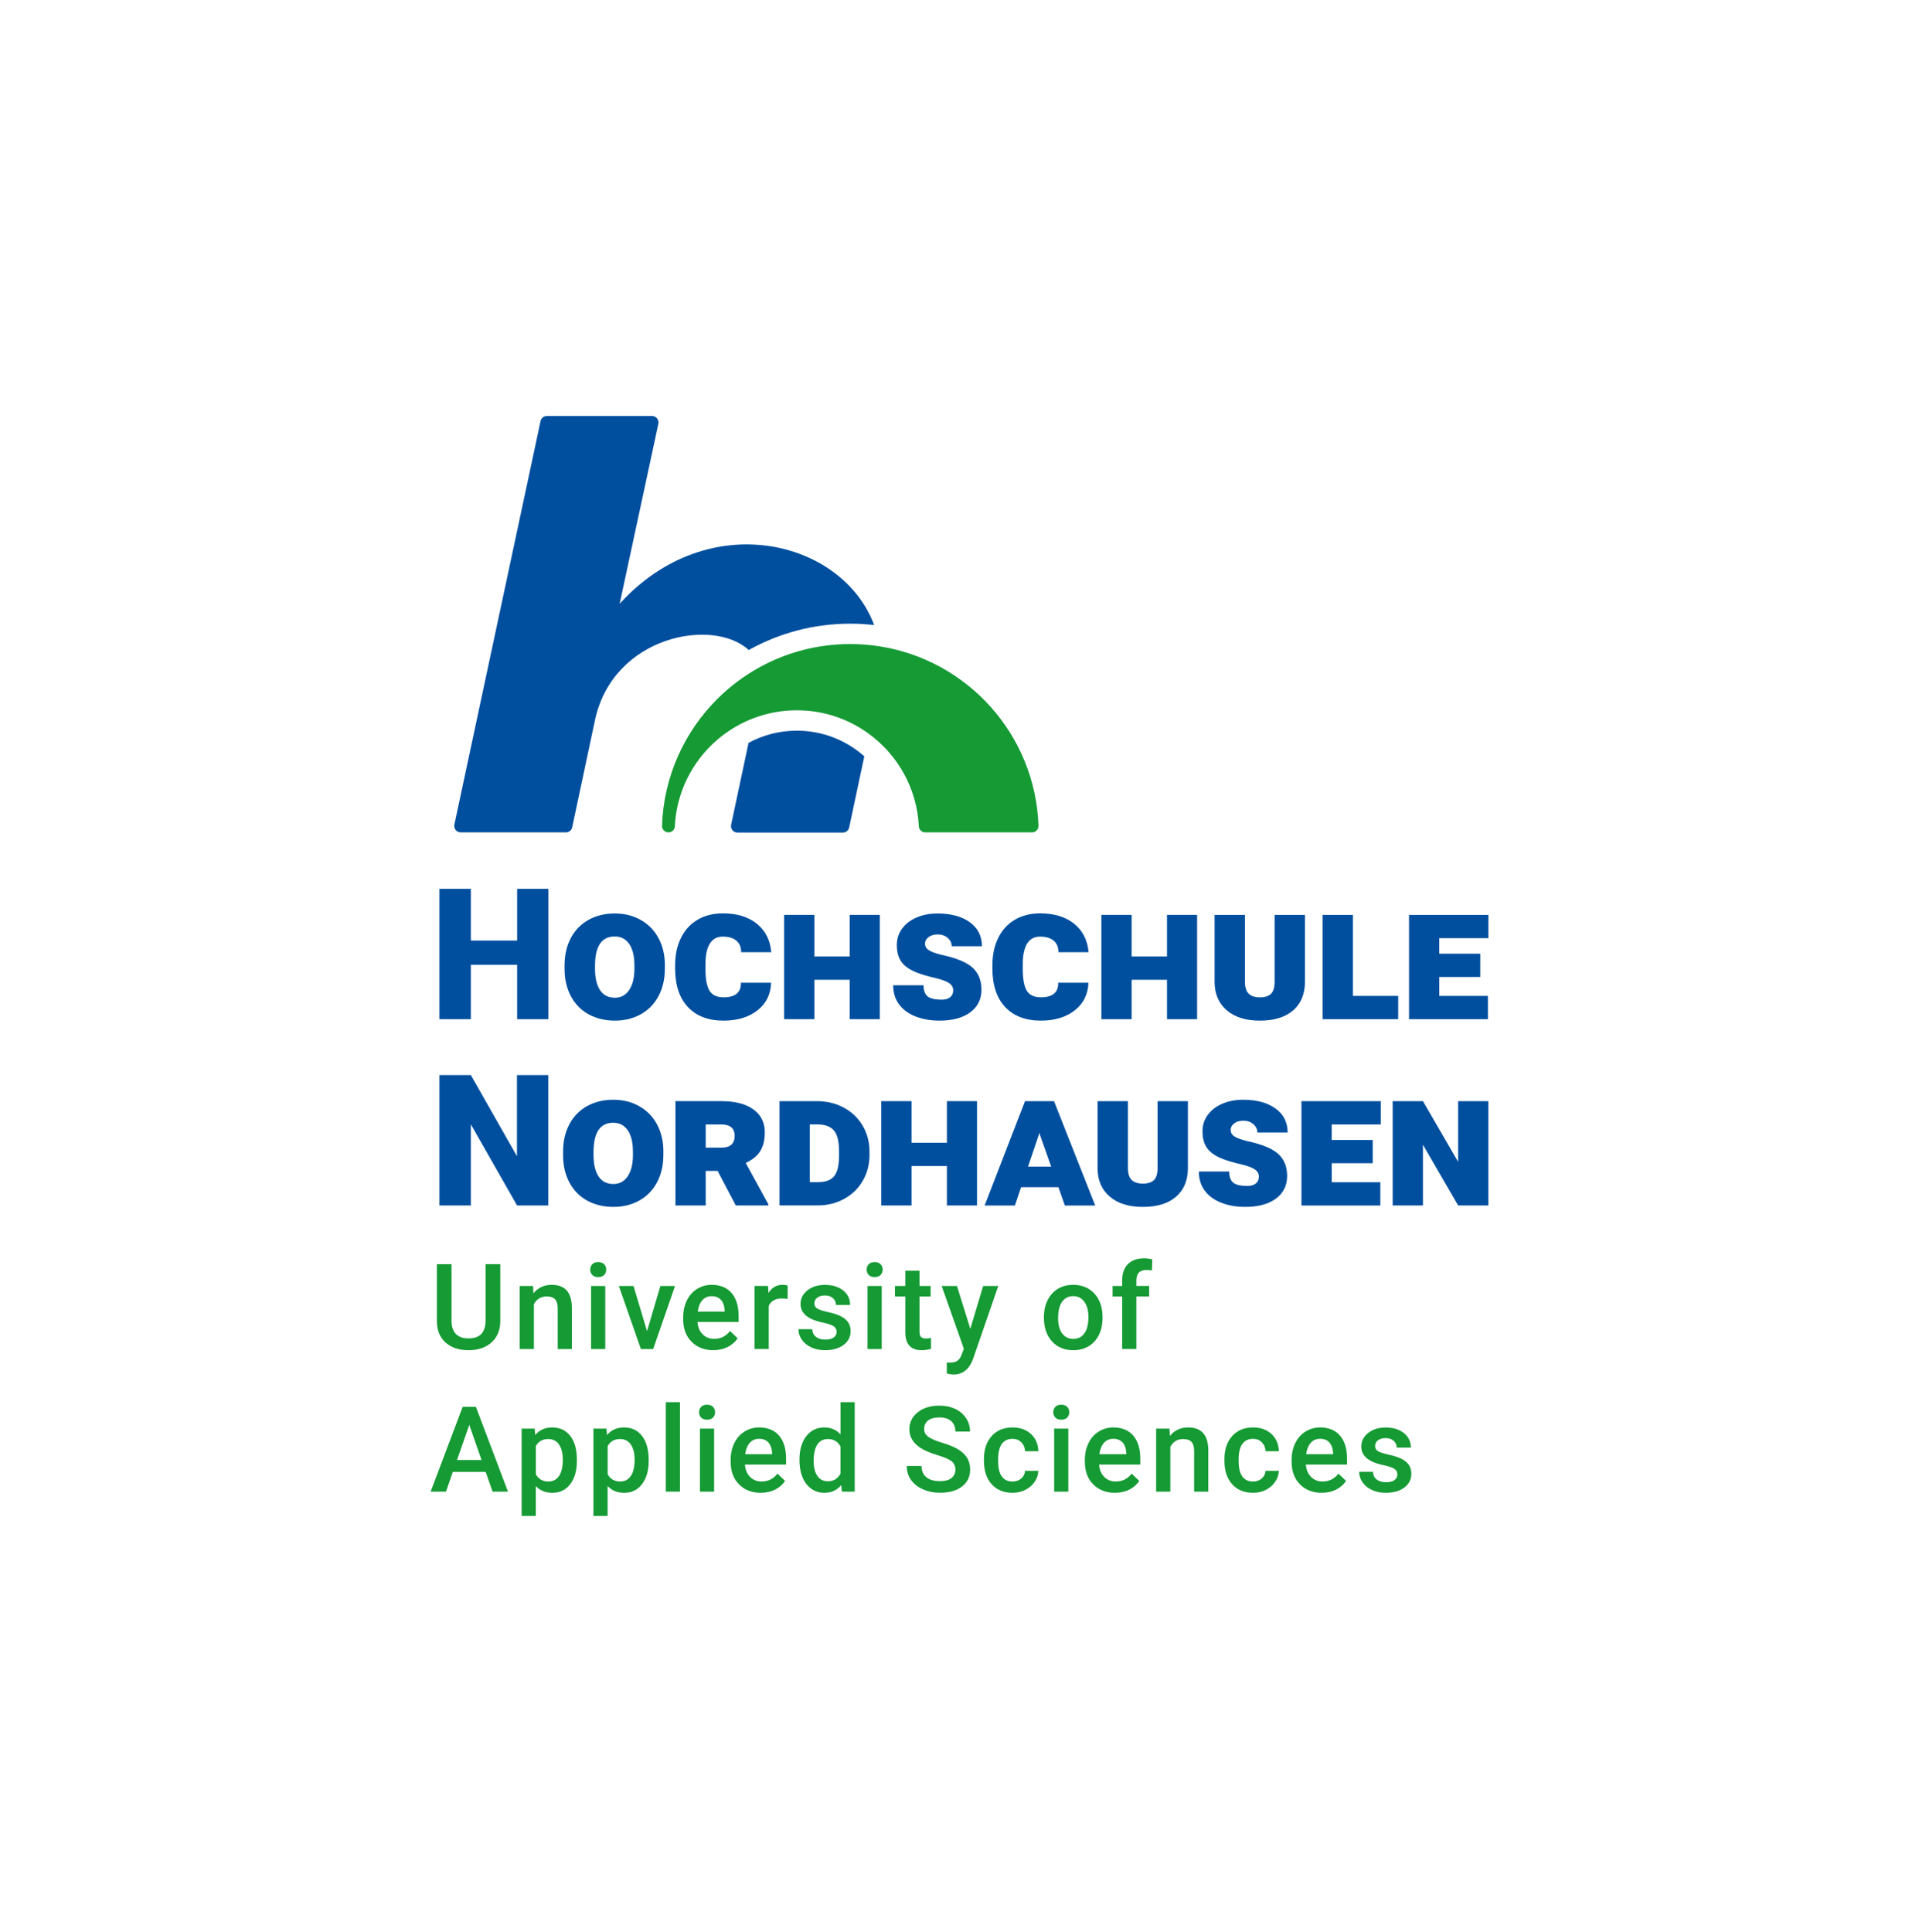 <?xml version="1.0" encoding="UTF-8"?>
<svg id="Ebene_4" data-name="Ebene 4" xmlns="http://www.w3.org/2000/svg" viewBox="0 0 659.31 663.76">
  <defs>
    <style>
      .cls-1, .cls-2, .cls-3, .cls-4 {
        stroke-width: 0px;
      }

      .cls-1, .cls-3 {
        fill: #159a34;
      }

      .cls-1, .cls-4 {
        fill-rule: evenodd;
      }

      .cls-2, .cls-4 {
        fill: #004f9f;
      }
    </style>
  </defs>
  <g>
    <path class="cls-4" d="m300.34,214.76c-2.7-.32-5.45-.48-8.23-.48-12.64,0-24.54,3.29-34.86,9.06-12.16-11.26-46.63-5.03-52.86,24.16,0,.01,0,.03,0,.04l-7.8,36.7c-.22,1.02-1.12,1.75-2.17,1.75h-36.14c-1.41,0-2.46-1.3-2.17-2.68l29.61-138.63c.22-1.02,1.12-1.75,2.17-1.75h36.14c1.41,0,2.46,1.3,2.16,2.68l-13.29,61.83c30.38-33.45,76.5-21.99,87.44,7.31Z"/>
    <path class="cls-4" d="m296.95,259.85l-5.2,24.46c-.22,1.02-1.12,1.75-2.17,1.75h-36.22c-1.41,0-2.46-1.3-2.17-2.67l5.99-28.16c4.93-2.67,10.58-4.19,16.58-4.19,8.88,0,17,3.33,23.18,8.81Z"/>
    <path class="cls-1" d="m354.56,285.99h-36.68c-1.17,0-2.15-.91-2.2-2.08-.64-13.03-7.22-24.5-17.1-31.74-6.95-5.11-15.52-8.13-24.81-8.13-5.2,0-10.18.95-14.77,2.68-15.27,5.74-26.3,20.12-27.14,37.18-.06,1.17-1.03,2.09-2.2,2.09h0c-1.27,0-2.26-1.06-2.21-2.33.6-16.95,7.71-32.23,18.91-43.43,4.31-4.31,9.22-8.01,14.6-10.97,9.24-5.09,19.86-7.98,31.16-7.98,3.46,0,6.85.27,10.16.8,30.17,4.75,53.41,30.36,54.51,61.59.04,1.26-.95,2.32-2.22,2.32Z"/>
  </g>
  <g>
    <path class="cls-2" d="m188.41,350.17h-10.74v-18.7h-15.9v18.7h-10.8v-44.79h10.8v17.78h15.9v-17.78h10.74v44.79Z"/>
    <path class="cls-2" d="m228.42,332.89c0,3.51-.72,6.62-2.17,9.34-1.45,2.72-3.48,4.8-6.11,6.26s-5.59,2.18-8.89,2.18-6.36-.72-8.98-2.15c-2.63-1.44-4.67-3.51-6.12-6.23-1.46-2.72-2.18-5.84-2.18-9.37v-1.26c0-3.51.71-6.61,2.12-9.32s3.44-4.8,6.08-6.28,5.65-2.21,9.03-2.21,6.27.73,8.89,2.2,4.66,3.53,6.11,6.18c1.45,2.66,2.19,5.7,2.23,9.12v1.54Zm-10.46-1.26c0-3.16-.59-5.59-1.78-7.31-1.19-1.71-2.85-2.57-4.98-2.57-4.51,0-6.77,3.35-6.77,10.06v1.08c0,3.08.56,5.5,1.69,7.26s2.84,2.65,5.14,2.65c2.05,0,3.67-.86,4.86-2.58s1.8-4.08,1.85-7.08v-1.51Z"/>
    <path class="cls-2" d="m264.93,337.66c-.12,3.96-1.68,7.12-4.68,9.47s-6.87,3.54-11.63,3.54c-5.27,0-9.37-1.56-12.29-4.68-2.92-3.12-4.38-7.55-4.38-13.29v-1.02c0-3.61.68-6.77,2.03-9.49s3.27-4.79,5.75-6.23,5.35-2.15,8.61-2.15c4.86,0,8.76,1.2,11.71,3.58,2.94,2.39,4.59,5.64,4.94,9.77h-10.37c.04-1.68-.49-2.99-1.6-3.94s-2.67-1.42-4.68-1.42c-3.69,0-5.67,2.76-5.94,8.29l-.03,2.73c0,3.52.46,6.04,1.38,7.56.92,1.52,2.54,2.27,4.86,2.27,4.04,0,6.02-1.67,5.94-5.01h10.37Z"/>
    <path class="cls-2" d="m302.28,350.17h-10.34v-13.54h-12.15v13.54h-10.4v-35.84h10.4v14.3h12.15v-14.3h10.34v35.84Z"/>
    <path class="cls-2" d="m327.51,340.38c0-1.08-.47-1.95-1.42-2.6s-2.6-1.26-4.97-1.81c-2.37-.55-4.36-1.14-5.97-1.75-1.61-.62-2.94-1.35-3.98-2.2-1.05-.85-1.82-1.87-2.31-3.06s-.74-2.62-.74-4.31c0-2.07.6-3.93,1.8-5.58,1.2-1.65,2.87-2.93,5.01-3.85,2.14-.91,4.52-1.37,7.12-1.37,4.68,0,8.4,1.01,11.17,3.03,2.77,2.02,4.15,4.76,4.15,8.23h-10.4c0-1.11-.46-2.06-1.37-2.86-.91-.8-2.07-1.2-3.46-1.2-1.29,0-2.34.31-3.14.94-.8.63-1.2,1.36-1.2,2.2,0,.92.4,1.66,1.21,2.21.81.55,2.24,1.1,4.29,1.63,5.11,1.07,8.7,2.53,10.78,4.38,2.08,1.86,3.12,4.4,3.12,7.64s-1.28,5.87-3.85,7.77c-2.56,1.9-6.08,2.85-10.55,2.85-3.1,0-5.87-.49-8.31-1.46s-4.32-2.37-5.64-4.18c-1.32-1.82-1.98-3.98-1.98-6.51h10.43c0,1.83.48,3.12,1.43,3.85.95.73,2.55,1.1,4.78,1.1,1.25,0,2.23-.28,2.92-.84s1.05-1.31,1.05-2.25Z"/>
    <path class="cls-2" d="m373.94,337.66c-.12,3.96-1.68,7.12-4.68,9.47s-6.87,3.54-11.63,3.54c-5.27,0-9.37-1.56-12.29-4.68-2.92-3.12-4.38-7.55-4.38-13.29v-1.02c0-3.61.68-6.77,2.03-9.49s3.27-4.79,5.75-6.23,5.35-2.15,8.61-2.15c4.86,0,8.76,1.2,11.71,3.58,2.94,2.39,4.59,5.64,4.94,9.77h-10.37c.04-1.68-.49-2.99-1.6-3.94s-2.67-1.42-4.68-1.42c-3.69,0-5.67,2.76-5.94,8.29l-.03,2.73c0,3.52.46,6.04,1.38,7.56.92,1.52,2.54,2.27,4.86,2.27,4.04,0,6.02-1.67,5.94-5.01h10.37Z"/>
    <path class="cls-2" d="m411.29,350.17h-10.34v-13.54h-12.15v13.54h-10.4v-35.84h10.4v14.3h12.15v-14.3h10.34v35.84Z"/>
    <path class="cls-2" d="m448.34,314.34v22.95c0,4.22-1.35,7.51-4.06,9.86-2.71,2.35-6.51,3.52-11.41,3.52s-8.61-1.18-11.37-3.54-4.16-5.57-4.2-9.63v-23.16h10.43v22.95c0,1.93.43,3.3,1.29,4.13.86.83,2.14,1.24,3.85,1.24s3.02-.42,3.83-1.24c.81-.83,1.22-2.21,1.22-4.13v-22.95h10.43Z"/>
    <path class="cls-2" d="m464.81,342.18h15.57v8h-25.96v-35.84h10.4v27.84Z"/>
    <path class="cls-2" d="m508.59,335.66h-14.09v6.52h16.7v8h-27.1v-35.84h27.25v8h-16.86v5.32h14.09v8Z"/>
    <path class="cls-2" d="m188.38,414.17h-10.74l-15.87-27.87v27.87h-10.8v-44.79h10.8l15.84,27.87v-27.87h10.77v44.79Z"/>
    <path class="cls-2" d="m227.91,396.89c0,3.51-.72,6.62-2.17,9.34-1.45,2.72-3.48,4.8-6.11,6.26s-5.59,2.18-8.89,2.18-6.36-.72-8.98-2.15c-2.63-1.44-4.67-3.51-6.12-6.23-1.46-2.72-2.18-5.84-2.18-9.37v-1.26c0-3.51.71-6.61,2.12-9.32s3.44-4.8,6.08-6.28,5.65-2.21,9.03-2.21,6.27.73,8.89,2.2,4.66,3.53,6.11,6.18c1.45,2.66,2.19,5.7,2.23,9.12v1.54Zm-10.46-1.26c0-3.16-.59-5.59-1.78-7.31-1.19-1.71-2.85-2.57-4.98-2.57-4.51,0-6.77,3.35-6.77,10.06v1.08c0,3.08.56,5.5,1.69,7.26s2.84,2.65,5.14,2.65c2.05,0,3.67-.86,4.86-2.58s1.8-4.08,1.85-7.08v-1.51Z"/>
    <path class="cls-2" d="m246.55,402.3h-4.09v11.87h-10.4v-35.84h15.84c4.66,0,8.29.94,10.92,2.82,2.62,1.88,3.94,4.5,3.94,7.86,0,2.6-.5,4.74-1.51,6.4s-2.69,3.05-5.04,4.15l7.78,14.21v.4h-11.2l-6.24-11.87Zm-4.09-8h5.45c2.99,0,4.49-1.35,4.49-4.06s-1.6-3.91-4.8-3.91h-5.14v7.97Z"/>
    <path class="cls-2" d="m267.81,414.17v-35.84h12.83c3.4,0,6.49.74,9.26,2.23,2.77,1.49,4.93,3.56,6.49,6.21,1.56,2.66,2.34,5.6,2.34,8.84v1.26c0,3.22-.76,6.15-2.28,8.78-1.52,2.64-3.63,4.71-6.34,6.21-2.71,1.51-5.71,2.27-9.01,2.29h-13.29Zm10.4-27.84v19.84h2.74c2.56,0,4.41-.65,5.54-1.94s1.72-3.52,1.78-6.7v-1.97c0-3.36-.57-5.72-1.71-7.09-1.14-1.37-2.97-2.09-5.49-2.15h-2.86Z"/>
    <path class="cls-2" d="m335.67,414.17h-10.34v-13.54h-12.15v13.54h-10.4v-35.84h10.4v14.3h12.15v-14.3h10.34v35.84Z"/>
    <path class="cls-2" d="m363.64,407.9h-12.83l-2.12,6.28h-10.4l13.87-35.84h9.97l14.15,35.84h-10.43l-2.21-6.28Zm-10.46-7.08h7.97l-3.91-11.07-.15-.68-.12.62-3.78,11.14Z"/>
    <path class="cls-2" d="m408.13,378.34v22.95c0,4.22-1.35,7.51-4.06,9.86-2.71,2.35-6.51,3.52-11.41,3.52s-8.61-1.18-11.37-3.54-4.16-5.57-4.2-9.63v-23.16h10.43v22.95c0,1.93.43,3.3,1.29,4.13.86.83,2.14,1.24,3.85,1.24s3.02-.42,3.83-1.24c.81-.83,1.22-2.21,1.22-4.13v-22.95h10.43Z"/>
    <path class="cls-2" d="m432.53,404.38c0-1.08-.47-1.95-1.42-2.6s-2.6-1.26-4.97-1.81c-2.37-.55-4.36-1.14-5.97-1.75-1.61-.62-2.94-1.35-3.98-2.2-1.05-.85-1.82-1.87-2.31-3.06s-.74-2.62-.74-4.31c0-2.07.6-3.93,1.8-5.58,1.2-1.65,2.87-2.93,5.01-3.85,2.14-.91,4.52-1.37,7.12-1.37,4.68,0,8.4,1.01,11.17,3.03,2.77,2.02,4.15,4.76,4.15,8.23h-10.4c0-1.11-.46-2.06-1.37-2.86-.91-.8-2.07-1.2-3.46-1.2-1.29,0-2.34.31-3.14.94-.8.63-1.2,1.36-1.2,2.2,0,.92.4,1.66,1.21,2.21.81.55,2.24,1.1,4.29,1.63,5.11,1.07,8.7,2.53,10.78,4.38,2.08,1.86,3.12,4.4,3.12,7.64s-1.28,5.87-3.85,7.77c-2.56,1.9-6.08,2.85-10.55,2.85-3.1,0-5.87-.49-8.31-1.46s-4.32-2.37-5.64-4.18c-1.32-1.82-1.98-3.98-1.98-6.51h10.43c0,1.83.48,3.12,1.43,3.85.95.73,2.55,1.1,4.78,1.1,1.25,0,2.23-.28,2.92-.84s1.05-1.31,1.05-2.25Z"/>
    <path class="cls-2" d="m471.63,399.66h-14.09v6.52h16.7v8h-27.1v-35.84h27.25v8h-16.86v5.32h14.09v8Z"/>
    <path class="cls-2" d="m511.34,414.17h-10.37l-12.09-20.86v20.86h-10.4v-35.84h10.4l12.09,20.86v-20.86h10.37v35.84Z"/>
  </g>
  <g>
    <path class="cls-3" d="m171.88,434.35v19.48c0,3.1-.99,5.55-2.97,7.36-1.98,1.81-4.62,2.71-7.92,2.71s-5.99-.89-7.95-2.67-2.94-4.25-2.94-7.42v-19.46h5.04v19.5c0,1.95.49,3.44,1.48,4.46.99,1.03,2.44,1.54,4.36,1.54,3.9,0,5.85-2.06,5.85-6.17v-19.34h5.04Z"/>
    <path class="cls-3" d="m183.14,441.84l.14,2.5c1.6-1.94,3.7-2.9,6.31-2.9,4.51,0,6.81,2.58,6.89,7.75v14.31h-4.87v-14.03c0-1.37-.3-2.39-.89-3.05s-1.57-.99-2.91-.99c-1.96,0-3.42.89-4.38,2.66v15.42h-4.87v-21.66h4.58Z"/>
    <path class="cls-3" d="m202.78,436.22c0-.75.24-1.37.71-1.86s1.15-.74,2.03-.74,1.56.25,2.04.74.72,1.11.72,1.86-.24,1.34-.72,1.83c-.48.49-1.16.73-2.04.73s-1.56-.24-2.03-.73c-.47-.49-.71-1.1-.71-1.83Zm5.17,27.29h-4.87v-21.66h4.87v21.66Z"/>
    <path class="cls-3" d="m222.31,457.34l4.58-15.5h5.03l-7.51,21.66h-4.22l-7.57-21.66h5.04l4.64,15.5Z"/>
    <path class="cls-3" d="m245.09,463.9c-3.08,0-5.58-.97-7.5-2.91s-2.87-4.53-2.87-7.76v-.6c0-2.16.42-4.09,1.25-5.8s2-3.03,3.51-3.97c1.51-.95,3.19-1.42,5.04-1.42,2.95,0,5.23.94,6.84,2.82s2.41,4.54,2.41,7.99v1.96h-14.15c.15,1.79.74,3.2,1.79,4.24s2.37,1.56,3.95,1.56c2.23,0,4.04-.9,5.45-2.7l2.62,2.5c-.87,1.29-2.03,2.3-3.47,3.01s-3.07,1.07-4.87,1.07Zm-.58-18.56c-1.33,0-2.41.47-3.23,1.4-.82.93-1.34,2.24-1.57,3.9h9.27v-.36c-.11-1.63-.54-2.86-1.3-3.69-.76-.83-1.82-1.25-3.16-1.25Z"/>
    <path class="cls-3" d="m270.6,446.28c-.64-.11-1.3-.16-1.98-.16-2.23,0-3.73.85-4.5,2.56v14.81h-4.87v-21.66h4.64l.12,2.42c1.17-1.88,2.8-2.82,4.88-2.82.69,0,1.27.09,1.72.28l-.02,4.56Z"/>
    <path class="cls-3" d="m287.44,457.62c0-.87-.36-1.53-1.07-1.98-.71-.45-1.9-.85-3.55-1.2-1.66-.35-3.04-.79-4.14-1.32-2.43-1.17-3.64-2.88-3.64-5.1,0-1.87.79-3.43,2.36-4.68s3.58-1.88,6.01-1.88c2.59,0,4.68.64,6.28,1.92s2.39,2.94,2.39,4.98h-4.87c0-.93-.35-1.71-1.04-2.33s-1.62-.93-2.76-.93c-1.07,0-1.94.25-2.61.74s-1.01,1.15-1.01,1.98c0,.75.31,1.33.94,1.74s1.9.83,3.8,1.25,3.41.92,4.5,1.5c1.09.58,1.89,1.28,2.42,2.09s.79,1.8.79,2.96c0,1.95-.81,3.53-2.42,4.73-1.62,1.21-3.73,1.81-6.35,1.81-1.78,0-3.36-.32-4.75-.96s-2.47-1.52-3.24-2.64-1.16-2.33-1.16-3.62h4.72c.07,1.15.5,2.03,1.3,2.65s1.86.93,3.18.93,2.26-.24,2.92-.73c.67-.49,1-1.12,1-1.91Z"/>
    <path class="cls-3" d="m297.76,436.22c0-.75.24-1.37.71-1.86s1.15-.74,2.03-.74,1.56.25,2.04.74.72,1.11.72,1.86-.24,1.34-.72,1.83c-.48.49-1.16.73-2.04.73s-1.56-.24-2.03-.73c-.47-.49-.71-1.1-.71-1.83Zm5.17,27.29h-4.87v-21.66h4.87v21.66Z"/>
    <path class="cls-3" d="m315.91,436.58v5.27h3.82v3.6h-3.82v12.09c0,.83.16,1.42.49,1.79.33.37.91.55,1.75.55.56,0,1.13-.07,1.7-.2v3.76c-1.11.31-2.18.46-3.2.46-3.74,0-5.61-2.06-5.61-6.19v-12.27h-3.56v-3.6h3.56v-5.27h4.86Z"/>
    <path class="cls-3" d="m333.38,456.53l4.4-14.69h5.19l-8.61,24.94c-1.32,3.64-3.56,5.47-6.73,5.47-.71,0-1.49-.12-2.34-.36v-3.78l.92.06c1.23,0,2.15-.22,2.77-.67.62-.45,1.11-1.2,1.47-2.25l.7-1.86-7.61-21.54h5.25l4.58,14.69Z"/>
    <path class="cls-3" d="m358.66,452.47c0-2.12.42-4.03,1.26-5.74s2.02-3.01,3.54-3.92c1.52-.91,3.27-1.37,5.25-1.37,2.92,0,5.3.94,7.12,2.82,1.82,1.88,2.81,4.38,2.95,7.49l.02,1.14c0,2.14-.41,4.04-1.23,5.73-.82,1.68-2,2.98-3.52,3.9-1.53.92-3.29,1.38-5.3,1.38-3.06,0-5.5-1.02-7.34-3.05-1.83-2.04-2.75-4.75-2.75-8.14v-.24Zm4.87.42c0,2.23.46,3.97,1.38,5.23s2.2,1.89,3.84,1.89,2.92-.64,3.83-1.92,1.37-3.16,1.37-5.63c0-2.19-.47-3.92-1.41-5.21-.94-1.28-2.22-1.92-3.83-1.92s-2.85.63-3.78,1.89c-.93,1.26-1.4,3.15-1.4,5.66Z"/>
    <path class="cls-3" d="m385.55,463.5v-18.06h-3.3v-3.6h3.3v-1.98c0-2.4.67-4.26,2-5.57s3.2-1.96,5.61-1.96c.85,0,1.76.12,2.72.36l-.12,3.8c-.53-.11-1.15-.16-1.86-.16-2.32,0-3.48,1.19-3.48,3.58v1.92h4.4v3.6h-4.4v18.06h-4.87Z"/>
    <path class="cls-3" d="m166.87,505.72h-11.29l-2.36,6.79h-5.27l11.01-29.15h4.54l11.03,29.15h-5.29l-2.38-6.79Zm-9.87-4.08h8.45l-4.22-12.09-4.22,12.09Z"/>
    <path class="cls-3" d="m198.2,501.89c0,3.35-.76,6.02-2.28,8.02-1.52,2-3.56,2.99-6.13,2.99-2.38,0-4.28-.78-5.71-2.34v10.27h-4.86v-29.99h4.48l.2,2.2c1.43-1.73,3.37-2.6,5.83-2.6,2.64,0,4.71.98,6.22,2.95,1.5,1.97,2.25,4.7,2.25,8.2v.3Zm-4.84-.42c0-2.16-.43-3.88-1.29-5.15-.86-1.27-2.09-1.9-3.69-1.9-1.99,0-3.42.82-4.28,2.46v9.61c.88,1.68,2.32,2.52,4.32,2.52,1.55,0,2.76-.62,3.63-1.87.87-1.25,1.31-3.14,1.31-5.68Z"/>
    <path class="cls-3" d="m222.87,501.89c0,3.35-.76,6.02-2.28,8.02-1.52,2-3.56,2.99-6.13,2.99-2.38,0-4.28-.78-5.71-2.34v10.27h-4.87v-29.99h4.48l.2,2.2c1.43-1.73,3.37-2.6,5.83-2.6,2.64,0,4.71.98,6.22,2.95,1.5,1.97,2.25,4.7,2.25,8.2v.3Zm-4.84-.42c0-2.16-.43-3.88-1.29-5.15-.86-1.27-2.09-1.9-3.69-1.9-1.99,0-3.42.82-4.28,2.46v9.61c.88,1.68,2.32,2.52,4.32,2.52,1.55,0,2.76-.62,3.63-1.87.87-1.25,1.31-3.14,1.31-5.68Z"/>
    <path class="cls-3" d="m233.62,512.5h-4.87v-30.75h4.87v30.75Z"/>
    <path class="cls-3" d="m240.18,485.22c0-.75.24-1.37.71-1.86s1.15-.74,2.03-.74,1.56.25,2.04.74.72,1.11.72,1.86-.24,1.34-.72,1.83c-.48.49-1.16.73-2.04.73s-1.56-.24-2.03-.73c-.47-.49-.71-1.1-.71-1.83Zm5.17,27.29h-4.87v-21.66h4.87v21.66Z"/>
    <path class="cls-3" d="m261.4,512.9c-3.08,0-5.58-.97-7.5-2.91s-2.87-4.53-2.87-7.76v-.6c0-2.16.42-4.09,1.25-5.8s2-3.03,3.51-3.97c1.51-.95,3.19-1.42,5.04-1.42,2.95,0,5.23.94,6.84,2.82s2.41,4.54,2.41,7.99v1.96h-14.15c.15,1.79.74,3.2,1.79,4.24s2.37,1.56,3.95,1.56c2.23,0,4.04-.9,5.45-2.7l2.62,2.5c-.87,1.29-2.03,2.3-3.47,3.01s-3.07,1.07-4.87,1.07Zm-.58-18.56c-1.33,0-2.41.47-3.23,1.4-.82.93-1.34,2.24-1.57,3.9h9.27v-.36c-.11-1.63-.54-2.86-1.3-3.69-.76-.83-1.82-1.25-3.16-1.25Z"/>
    <path class="cls-3" d="m274.67,501.51c0-3.34.77-6.02,2.32-8.04s3.62-3.03,6.23-3.03c2.29,0,4.15.8,5.57,2.4v-11.09h4.86v30.75h-4.4l-.24-2.24c-1.46,1.76-3.4,2.64-5.83,2.64s-4.59-1.02-6.16-3.06-2.35-4.82-2.35-8.33Zm4.87.42c0,2.2.42,3.92,1.27,5.15.85,1.23,2.05,1.85,3.61,1.85,1.99,0,3.44-.89,4.36-2.66v-9.25c-.89-1.73-2.34-2.6-4.32-2.6-1.58,0-2.79.62-3.64,1.87-.85,1.25-1.28,3.13-1.28,5.64Z"/>
    <path class="cls-3" d="m328.25,504.99c0-1.28-.45-2.27-1.35-2.96-.9-.69-2.53-1.39-4.88-2.1s-4.22-1.49-5.61-2.36c-2.66-1.67-3.98-3.84-3.98-6.53,0-2.35.96-4.28,2.87-5.81s4.4-2.28,7.46-2.28c2.03,0,3.84.37,5.42,1.12s2.84,1.81,3.74,3.19c.91,1.38,1.36,2.91,1.36,4.59h-5.04c0-1.52-.48-2.71-1.43-3.57s-2.32-1.29-4.09-1.29c-1.66,0-2.94.35-3.85,1.06s-1.37,1.69-1.37,2.96c0,1.07.49,1.96,1.48,2.67.99.71,2.62,1.41,4.88,2.08,2.27.67,4.09,1.44,5.47,2.3,1.37.86,2.38,1.85,3.02,2.96.64,1.11.96,2.42.96,3.91,0,2.43-.93,4.36-2.79,5.8-1.86,1.44-4.39,2.15-7.58,2.15-2.11,0-4.05-.39-5.82-1.17s-3.14-1.86-4.12-3.23c-.98-1.37-1.47-2.98-1.47-4.8h5.07c0,1.65.55,2.94,1.64,3.84,1.09.91,2.66,1.36,4.7,1.36,1.76,0,3.09-.36,3.97-1.07.89-.71,1.33-1.66,1.33-2.83Z"/>
    <path class="cls-3" d="m347.86,509.02c1.21,0,2.22-.35,3.02-1.06s1.23-1.58,1.28-2.62h4.58c-.05,1.35-.47,2.61-1.26,3.77-.79,1.17-1.86,2.09-3.2,2.77s-2.8,1.02-4.36,1.02c-3.03,0-5.43-.98-7.21-2.94s-2.66-4.67-2.66-8.13v-.5c0-3.3.88-5.94,2.64-7.92s4.16-2.97,7.21-2.97c2.58,0,4.67.75,6.3,2.25,1.62,1.5,2.47,3.47,2.55,5.92h-4.58c-.05-1.24-.48-2.26-1.27-3.06s-1.8-1.2-3.03-1.2c-1.58,0-2.79.57-3.64,1.71-.85,1.14-1.29,2.87-1.3,5.2v.78c0,2.35.42,4.1,1.27,5.25.85,1.15,2.07,1.73,3.67,1.73Z"/>
    <path class="cls-3" d="m361.87,485.22c0-.75.24-1.37.71-1.86s1.15-.74,2.03-.74,1.56.25,2.04.74.72,1.11.72,1.86-.24,1.34-.72,1.83c-.48.49-1.16.73-2.04.73s-1.56-.24-2.03-.73c-.47-.49-.71-1.1-.71-1.83Zm5.17,27.29h-4.86v-21.66h4.86v21.66Z"/>
    <path class="cls-3" d="m383.09,512.9c-3.08,0-5.58-.97-7.5-2.91s-2.87-4.53-2.87-7.76v-.6c0-2.16.42-4.09,1.25-5.8.83-1.7,2-3.03,3.51-3.97s3.19-1.42,5.04-1.42c2.95,0,5.23.94,6.84,2.82s2.41,4.54,2.41,7.99v1.96h-14.15c.15,1.79.74,3.2,1.79,4.24,1.05,1.04,2.37,1.56,3.95,1.56,2.23,0,4.04-.9,5.45-2.7l2.62,2.5c-.87,1.29-2.03,2.3-3.47,3.01s-3.07,1.07-4.88,1.07Zm-.58-18.56c-1.33,0-2.41.47-3.23,1.4-.82.93-1.34,2.24-1.57,3.9h9.27v-.36c-.11-1.63-.54-2.86-1.3-3.69-.76-.83-1.82-1.25-3.16-1.25Z"/>
    <path class="cls-3" d="m401.8,490.84l.14,2.5c1.6-1.94,3.7-2.9,6.31-2.9,4.51,0,6.81,2.58,6.89,7.75v14.31h-4.87v-14.03c0-1.37-.3-2.39-.89-3.05s-1.57-.99-2.91-.99c-1.96,0-3.42.89-4.38,2.66v15.42h-4.87v-21.66h4.58Z"/>
    <path class="cls-3" d="m430.49,509.02c1.21,0,2.22-.35,3.02-1.06s1.23-1.58,1.28-2.62h4.58c-.05,1.35-.47,2.61-1.26,3.77-.79,1.17-1.86,2.09-3.2,2.77s-2.8,1.02-4.36,1.02c-3.03,0-5.43-.98-7.21-2.94s-2.66-4.67-2.66-8.13v-.5c0-3.3.88-5.94,2.64-7.92s4.16-2.97,7.21-2.97c2.58,0,4.67.75,6.3,2.25,1.62,1.5,2.47,3.47,2.55,5.92h-4.58c-.05-1.24-.48-2.26-1.27-3.06s-1.8-1.2-3.03-1.2c-1.58,0-2.79.57-3.64,1.71-.85,1.14-1.29,2.87-1.3,5.2v.78c0,2.35.42,4.1,1.27,5.25.85,1.15,2.07,1.73,3.67,1.73Z"/>
    <path class="cls-3" d="m454.13,512.9c-3.08,0-5.58-.97-7.5-2.91s-2.87-4.53-2.87-7.76v-.6c0-2.16.42-4.09,1.25-5.8.83-1.7,2-3.03,3.51-3.97s3.19-1.42,5.04-1.42c2.95,0,5.23.94,6.84,2.82s2.41,4.54,2.41,7.99v1.96h-14.15c.15,1.79.74,3.2,1.79,4.24,1.05,1.04,2.37,1.56,3.95,1.56,2.23,0,4.04-.9,5.45-2.7l2.62,2.5c-.87,1.29-2.03,2.3-3.47,3.01s-3.07,1.07-4.88,1.07Zm-.58-18.56c-1.33,0-2.41.47-3.23,1.4-.82.93-1.34,2.24-1.57,3.9h9.27v-.36c-.11-1.63-.54-2.86-1.3-3.69-.76-.83-1.82-1.25-3.16-1.25Z"/>
    <path class="cls-3" d="m480.09,506.62c0-.87-.36-1.53-1.07-1.98-.71-.45-1.9-.85-3.55-1.2-1.66-.35-3.04-.79-4.14-1.32-2.43-1.17-3.64-2.88-3.64-5.1,0-1.87.79-3.43,2.36-4.68s3.58-1.88,6.01-1.88c2.59,0,4.68.64,6.28,1.92s2.39,2.94,2.39,4.98h-4.87c0-.93-.35-1.71-1.04-2.33s-1.62-.93-2.76-.93c-1.07,0-1.94.25-2.61.74s-1.01,1.15-1.01,1.98c0,.75.31,1.33.94,1.74s1.9.83,3.8,1.25,3.41.92,4.5,1.5c1.09.58,1.89,1.28,2.42,2.09s.79,1.8.79,2.96c0,1.95-.81,3.53-2.42,4.73-1.62,1.21-3.73,1.81-6.35,1.81-1.78,0-3.36-.32-4.75-.96s-2.47-1.52-3.24-2.64-1.16-2.33-1.16-3.62h4.72c.07,1.15.5,2.03,1.3,2.65s1.86.93,3.18.93,2.26-.24,2.92-.73c.67-.49,1-1.12,1-1.91Z"/>
  </g>
</svg>